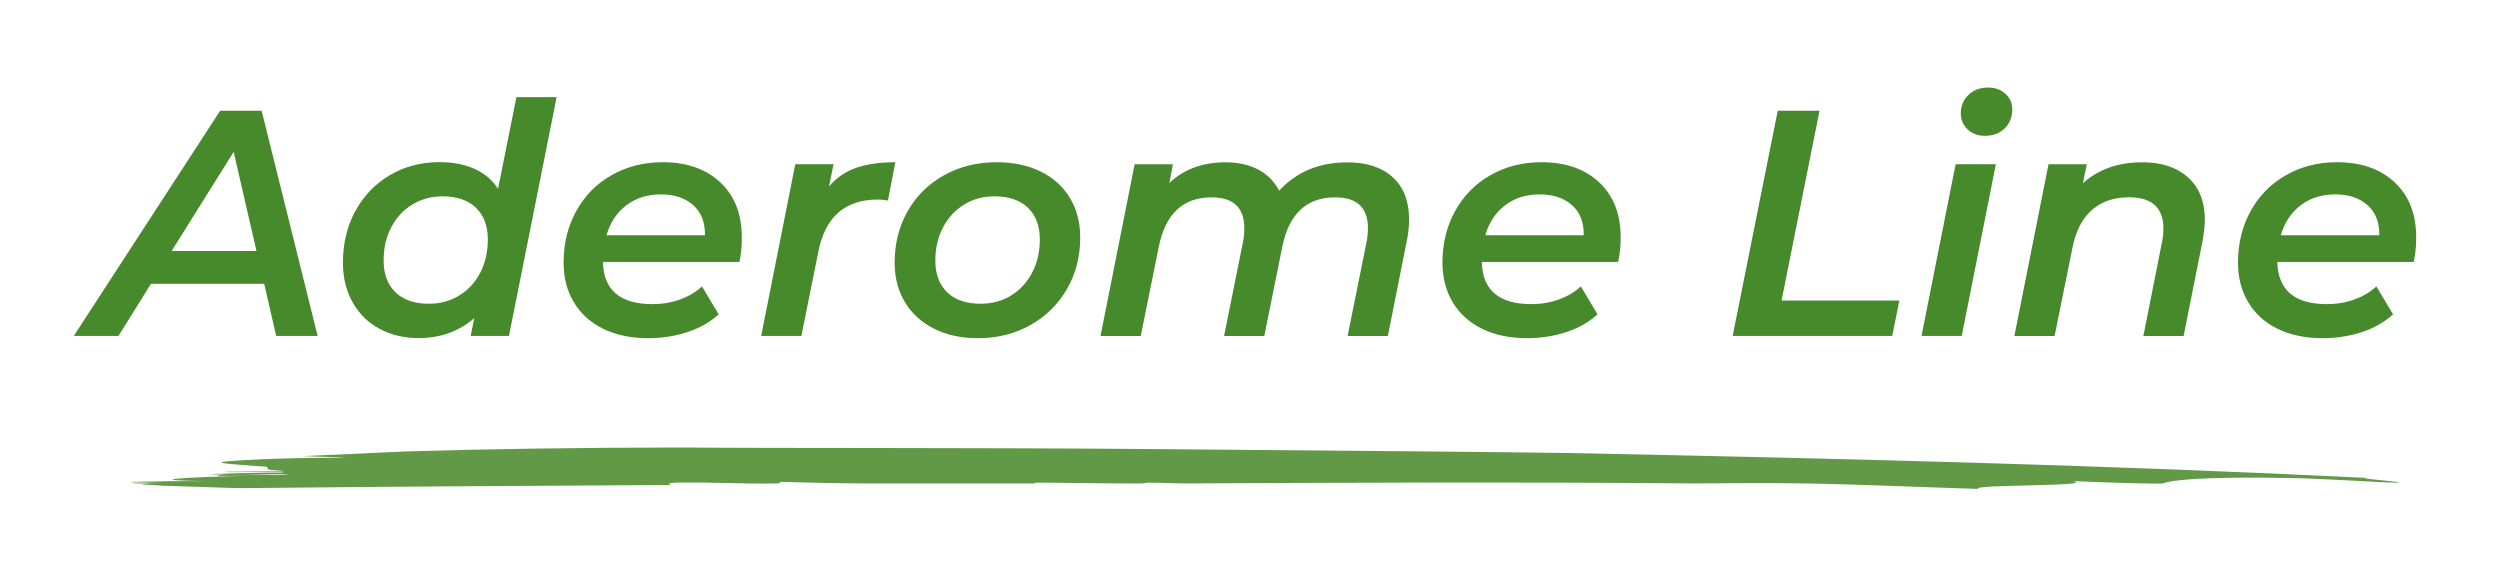 <?xml version="1.0" encoding="UTF-8"?> <!-- Generator: Adobe Illustrator 25.0.1, SVG Export Plug-In . SVG Version: 6.00 Build 0) --> <svg xmlns="http://www.w3.org/2000/svg" xmlns:xlink="http://www.w3.org/1999/xlink" version="1.1" id="Layer_1" x="0px" y="0px" viewBox="0 0 320.1 72.8" style="enable-background:new 0 0 320.1 72.8;" xml:space="preserve"> <style type="text/css"> .st0{fill:#629947;} .st1{fill:#478A2B;} </style> <g> <g> <g> <path class="st0" d="M85.9,62.1c0-0.1-0.9-0.2,0.6-0.3c4.7-0.1,8.5,0.2,13.2,0.1l0.3-0.2c3.6,0.1,7.4,0.2,11.3,0.2 c7.1,0,14.2,0,21.3,0c-0.2-0.1-0.3-0.1,0.4-0.1c2.9,0,7,0.1,11.2,0.1c0.6,0,1.2,0,1.9,0c0.5,0,0.6-0.1,0.7-0.1 c1.9,0,3.6,0.1,5.2,0.1c20.7-0.1,41.8-0.2,64.6,0c4.8,0,9.7-0.1,14.3,0c6.9,0.1,15.7,0.5,22.4,0.7c-1-0.6,15.4-0.3,12.1-1 c4.5,0.2,11.2,0.4,11.5,0.3c1.1-0.4,4.5-0.9,16.4-0.7c4.7,0.1,11.8,0.6,13.4,0.6c2.6,0-6-0.6-3.4-0.6 c-34.6-1.7-67.9-2.5-102.7-3.2c-6-0.1-28.9-0.3-52.9-0.5c-24.1-0.2-49.2-0.1-59.5-0.2c-0.6,0-1.2,0-1.9,0 c-11.2,0-24.8,0.2-34.3,0.5c-4.3,0.2-8.8,0.4-13.2,0.6c2,0.1,3.9,0.1,5.6,0.2c-4.5,0-9,0.1-10.7,0.2c-9.5,0.4-4.1,0.6-0.5,0.9 c2.6,0.1-0.9,0.4,3.2,0.6c-3,0-4.5,0.1-7.5,0.1c-0.3,0.2,9.2-0.2,7.1,0.1c-2.9,0-6.1,0.1-9.1,0.2c1,0.2,10.3-0.1,9.9,0.1 c-1.6,0.1-8.4-0.2-9,0.1c-0.1,0.1,2.9,0,4.4,0c-9.2,0.2-14.2,0.6-5.9,0.7c-2.9,0-7,0-10.1,0.1l0,0c1.5,0,4.2,0,5.6,0 c-1.7,0-3.5,0.1-5.2,0.1c0.3,0,0.6,0.1,0.9,0.1c1.3,0,2.6,0,4,0c-1.2,0-2.3,0-3.5,0.1c0.9,0.1,1.9,0.1,3,0.2 c4.1,0.1,8.1,0.3,10.3,0.3C49.7,62.3,67.9,62.2,85.9,62.1z"></path> </g> </g> </g> <g> <path class="st1" d="M33.83,36.34h-14.5l-4.16,6.67H9.45l18.74-28.83h5.31l7.17,28.83h-5.31L33.83,36.34z M32.84,32.14l-2.92-12.69 l-7.95,12.69H32.84z"></path> <path class="st1" d="M71.27,12.45l-6.1,30.56h-4.9l0.45-2.27c-1.98,1.7-4.35,2.55-7.13,2.55c-1.81,0-3.45-0.38-4.92-1.15 c-1.47-0.77-2.63-1.89-3.48-3.36c-0.85-1.47-1.28-3.19-1.28-5.17c0-2.47,0.54-4.68,1.61-6.63s2.55-3.47,4.43-4.57 c1.88-1.1,3.99-1.65,6.32-1.65c1.73,0,3.23,0.29,4.51,0.87s2.27,1.43,2.99,2.55l2.35-11.74H71.27z M58.79,37.84 c1.15-0.7,2.05-1.67,2.7-2.92c0.65-1.25,0.97-2.67,0.97-4.26c0-1.73-0.51-3.08-1.52-4.06c-1.02-0.97-2.44-1.46-4.28-1.46 c-1.43,0-2.72,0.35-3.87,1.05s-2.05,1.67-2.7,2.92c-0.65,1.25-0.97,2.67-0.97,4.26c0,1.73,0.51,3.08,1.52,4.06 c1.02,0.98,2.44,1.46,4.28,1.46C56.35,38.89,57.64,38.54,58.79,37.84z"></path> <path class="st1" d="M94.67,33.54H77.2c0.08,3.6,2.2,5.4,6.34,5.4c1.26,0,2.44-0.2,3.54-0.6c1.1-0.4,2.03-0.95,2.8-1.67l2.14,3.58 c-1.13,1.02-2.48,1.78-4.06,2.29c-1.58,0.51-3.23,0.76-4.96,0.76c-2.2,0-4.11-0.4-5.75-1.19c-1.63-0.8-2.89-1.93-3.77-3.4 c-0.88-1.47-1.32-3.16-1.32-5.09c0-2.44,0.54-4.65,1.63-6.61c1.08-1.96,2.59-3.49,4.53-4.59c1.94-1.1,4.11-1.65,6.53-1.65 c3.07,0,5.53,0.86,7.37,2.57c1.84,1.72,2.76,4.07,2.76,7.06C95,31.48,94.89,32.52,94.67,33.54z M80.19,26.29 c-1.22,0.93-2.07,2.21-2.53,3.83h12.6c0.03-1.65-0.47-2.93-1.5-3.85c-1.03-0.92-2.41-1.38-4.14-1.38S81.41,25.36,80.19,26.29z"></path> <path class="st1" d="M109.68,21.47c1.39-0.47,3.04-0.7,4.96-0.7l-0.95,4.9c-0.47-0.08-0.89-0.12-1.28-0.12 c-4.2,0-6.74,2.21-7.62,6.63l-2.18,10.83h-5.15l4.37-21.99h4.9l-0.58,2.84C107.12,22.74,108.29,21.94,109.68,21.47z"></path> <path class="st1" d="M119.6,42.09c-1.61-0.81-2.85-1.94-3.73-3.4c-0.88-1.46-1.32-3.14-1.32-5.07c0-2.44,0.56-4.64,1.67-6.59 c1.11-1.95,2.66-3.48,4.65-4.59c1.99-1.11,4.24-1.67,6.73-1.67c2.14,0,4.02,0.4,5.64,1.19c1.62,0.8,2.87,1.92,3.75,3.38 c0.88,1.46,1.32,3.14,1.32,5.07c0,2.44-0.56,4.64-1.69,6.59c-1.13,1.95-2.68,3.49-4.67,4.61c-1.99,1.13-4.24,1.69-6.73,1.69 C123.08,43.3,121.21,42.9,119.6,42.09z M129.45,37.84c1.14-0.7,2.04-1.67,2.7-2.92s0.99-2.67,0.99-4.26c0-1.73-0.51-3.08-1.52-4.06 c-1.02-0.97-2.44-1.46-4.28-1.46c-1.46,0-2.75,0.35-3.89,1.05c-1.14,0.7-2.04,1.67-2.7,2.92s-0.99,2.67-0.99,4.26 c0,1.73,0.51,3.08,1.52,4.06c1.02,0.98,2.44,1.46,4.28,1.46C127.01,38.89,128.31,38.54,129.45,37.84z"></path> <path class="st1" d="M178.3,22.67c1.41,1.26,2.12,3.08,2.12,5.44c0,0.88-0.1,1.79-0.29,2.72l-2.43,12.19h-5.15l2.43-12.07 c0.11-0.55,0.17-1.13,0.17-1.73c0-2.64-1.4-3.95-4.2-3.95c-3.65,0-5.9,2.1-6.76,6.3l-2.31,11.45h-5.15l2.43-12.07 c0.11-0.55,0.16-1.13,0.16-1.73c0-2.64-1.4-3.95-4.2-3.95c-3.65,0-5.9,2.11-6.75,6.34l-2.31,11.41h-5.15l4.37-21.99h4.9l-0.45,2.39 c1.87-1.76,4.27-2.64,7.21-2.64c1.59,0,2.98,0.31,4.16,0.93c1.18,0.62,2.07,1.52,2.68,2.7c2.25-2.42,5.15-3.62,8.69-3.62 C174.94,20.77,176.88,21.4,178.3,22.67z"></path> <path class="st1" d="M207.19,33.54h-17.46c0.08,3.6,2.2,5.4,6.34,5.4c1.26,0,2.44-0.2,3.54-0.6c1.1-0.4,2.03-0.95,2.8-1.67 l2.14,3.58c-1.13,1.02-2.48,1.78-4.06,2.29c-1.58,0.51-3.23,0.76-4.96,0.76c-2.2,0-4.11-0.4-5.75-1.19 c-1.63-0.8-2.89-1.93-3.77-3.4c-0.88-1.47-1.32-3.16-1.32-5.09c0-2.44,0.54-4.65,1.63-6.61c1.08-1.96,2.59-3.49,4.53-4.59 c1.94-1.1,4.11-1.65,6.53-1.65c3.08,0,5.53,0.86,7.37,2.57c1.84,1.72,2.76,4.07,2.76,7.06C207.52,31.48,207.41,32.52,207.19,33.54z M192.71,26.29c-1.22,0.93-2.07,2.21-2.53,3.83h12.6c0.03-1.65-0.47-2.93-1.5-3.85c-1.03-0.92-2.41-1.38-4.14-1.38 C195.41,24.89,193.93,25.36,192.71,26.29z"></path> <path class="st1" d="M227.62,14.18h5.35l-4.86,24.3h15.08l-0.91,4.53h-20.43L227.62,14.18z"></path> <path class="st1" d="M250.4,21.02h5.15l-4.37,21.99h-5.15L250.4,21.02z M251.92,16.55c-0.58-0.56-0.86-1.24-0.86-2.04 c0-0.93,0.32-1.72,0.97-2.35c0.64-0.63,1.49-0.95,2.53-0.95c0.91,0,1.65,0.27,2.22,0.8c0.58,0.54,0.87,1.19,0.87,1.96 c0,1.02-0.32,1.84-0.97,2.47c-0.65,0.63-1.49,0.95-2.53,0.95C253.24,17.39,252.5,17.11,251.92,16.55z"></path> <path class="st1" d="M280.15,22.71c1.44,1.29,2.16,3.12,2.16,5.48c0,0.66-0.1,1.54-0.29,2.64l-2.43,12.19h-5.15l2.39-12.07 c0.11-0.55,0.17-1.11,0.17-1.69c0-2.66-1.47-4-4.41-4c-1.89,0-3.46,0.53-4.7,1.59c-1.24,1.06-2.07,2.64-2.51,4.76l-2.31,11.41 h-5.15l4.37-21.99h4.9l-0.49,2.43c1.98-1.78,4.5-2.68,7.58-2.68C276.76,20.77,278.71,21.42,280.15,22.71z"></path> <path class="st1" d="M309.05,33.54h-17.46c0.08,3.6,2.2,5.4,6.34,5.4c1.26,0,2.44-0.2,3.54-0.6c1.1-0.4,2.03-0.95,2.8-1.67 l2.14,3.58c-1.13,1.02-2.48,1.78-4.06,2.29c-1.58,0.51-3.23,0.76-4.96,0.76c-2.2,0-4.11-0.4-5.75-1.19 c-1.63-0.8-2.89-1.93-3.77-3.4c-0.88-1.47-1.32-3.16-1.32-5.09c0-2.44,0.54-4.65,1.63-6.61c1.08-1.96,2.59-3.49,4.53-4.59 c1.94-1.1,4.11-1.65,6.53-1.65c3.08,0,5.53,0.86,7.37,2.57c1.84,1.72,2.76,4.07,2.76,7.06C309.38,31.48,309.27,32.52,309.05,33.54z M294.57,26.29c-1.22,0.93-2.07,2.21-2.53,3.83h12.6c0.03-1.65-0.47-2.93-1.5-3.85c-1.03-0.92-2.41-1.38-4.14-1.38 C297.27,24.89,295.79,25.36,294.57,26.29z"></path> </g> </svg> 
